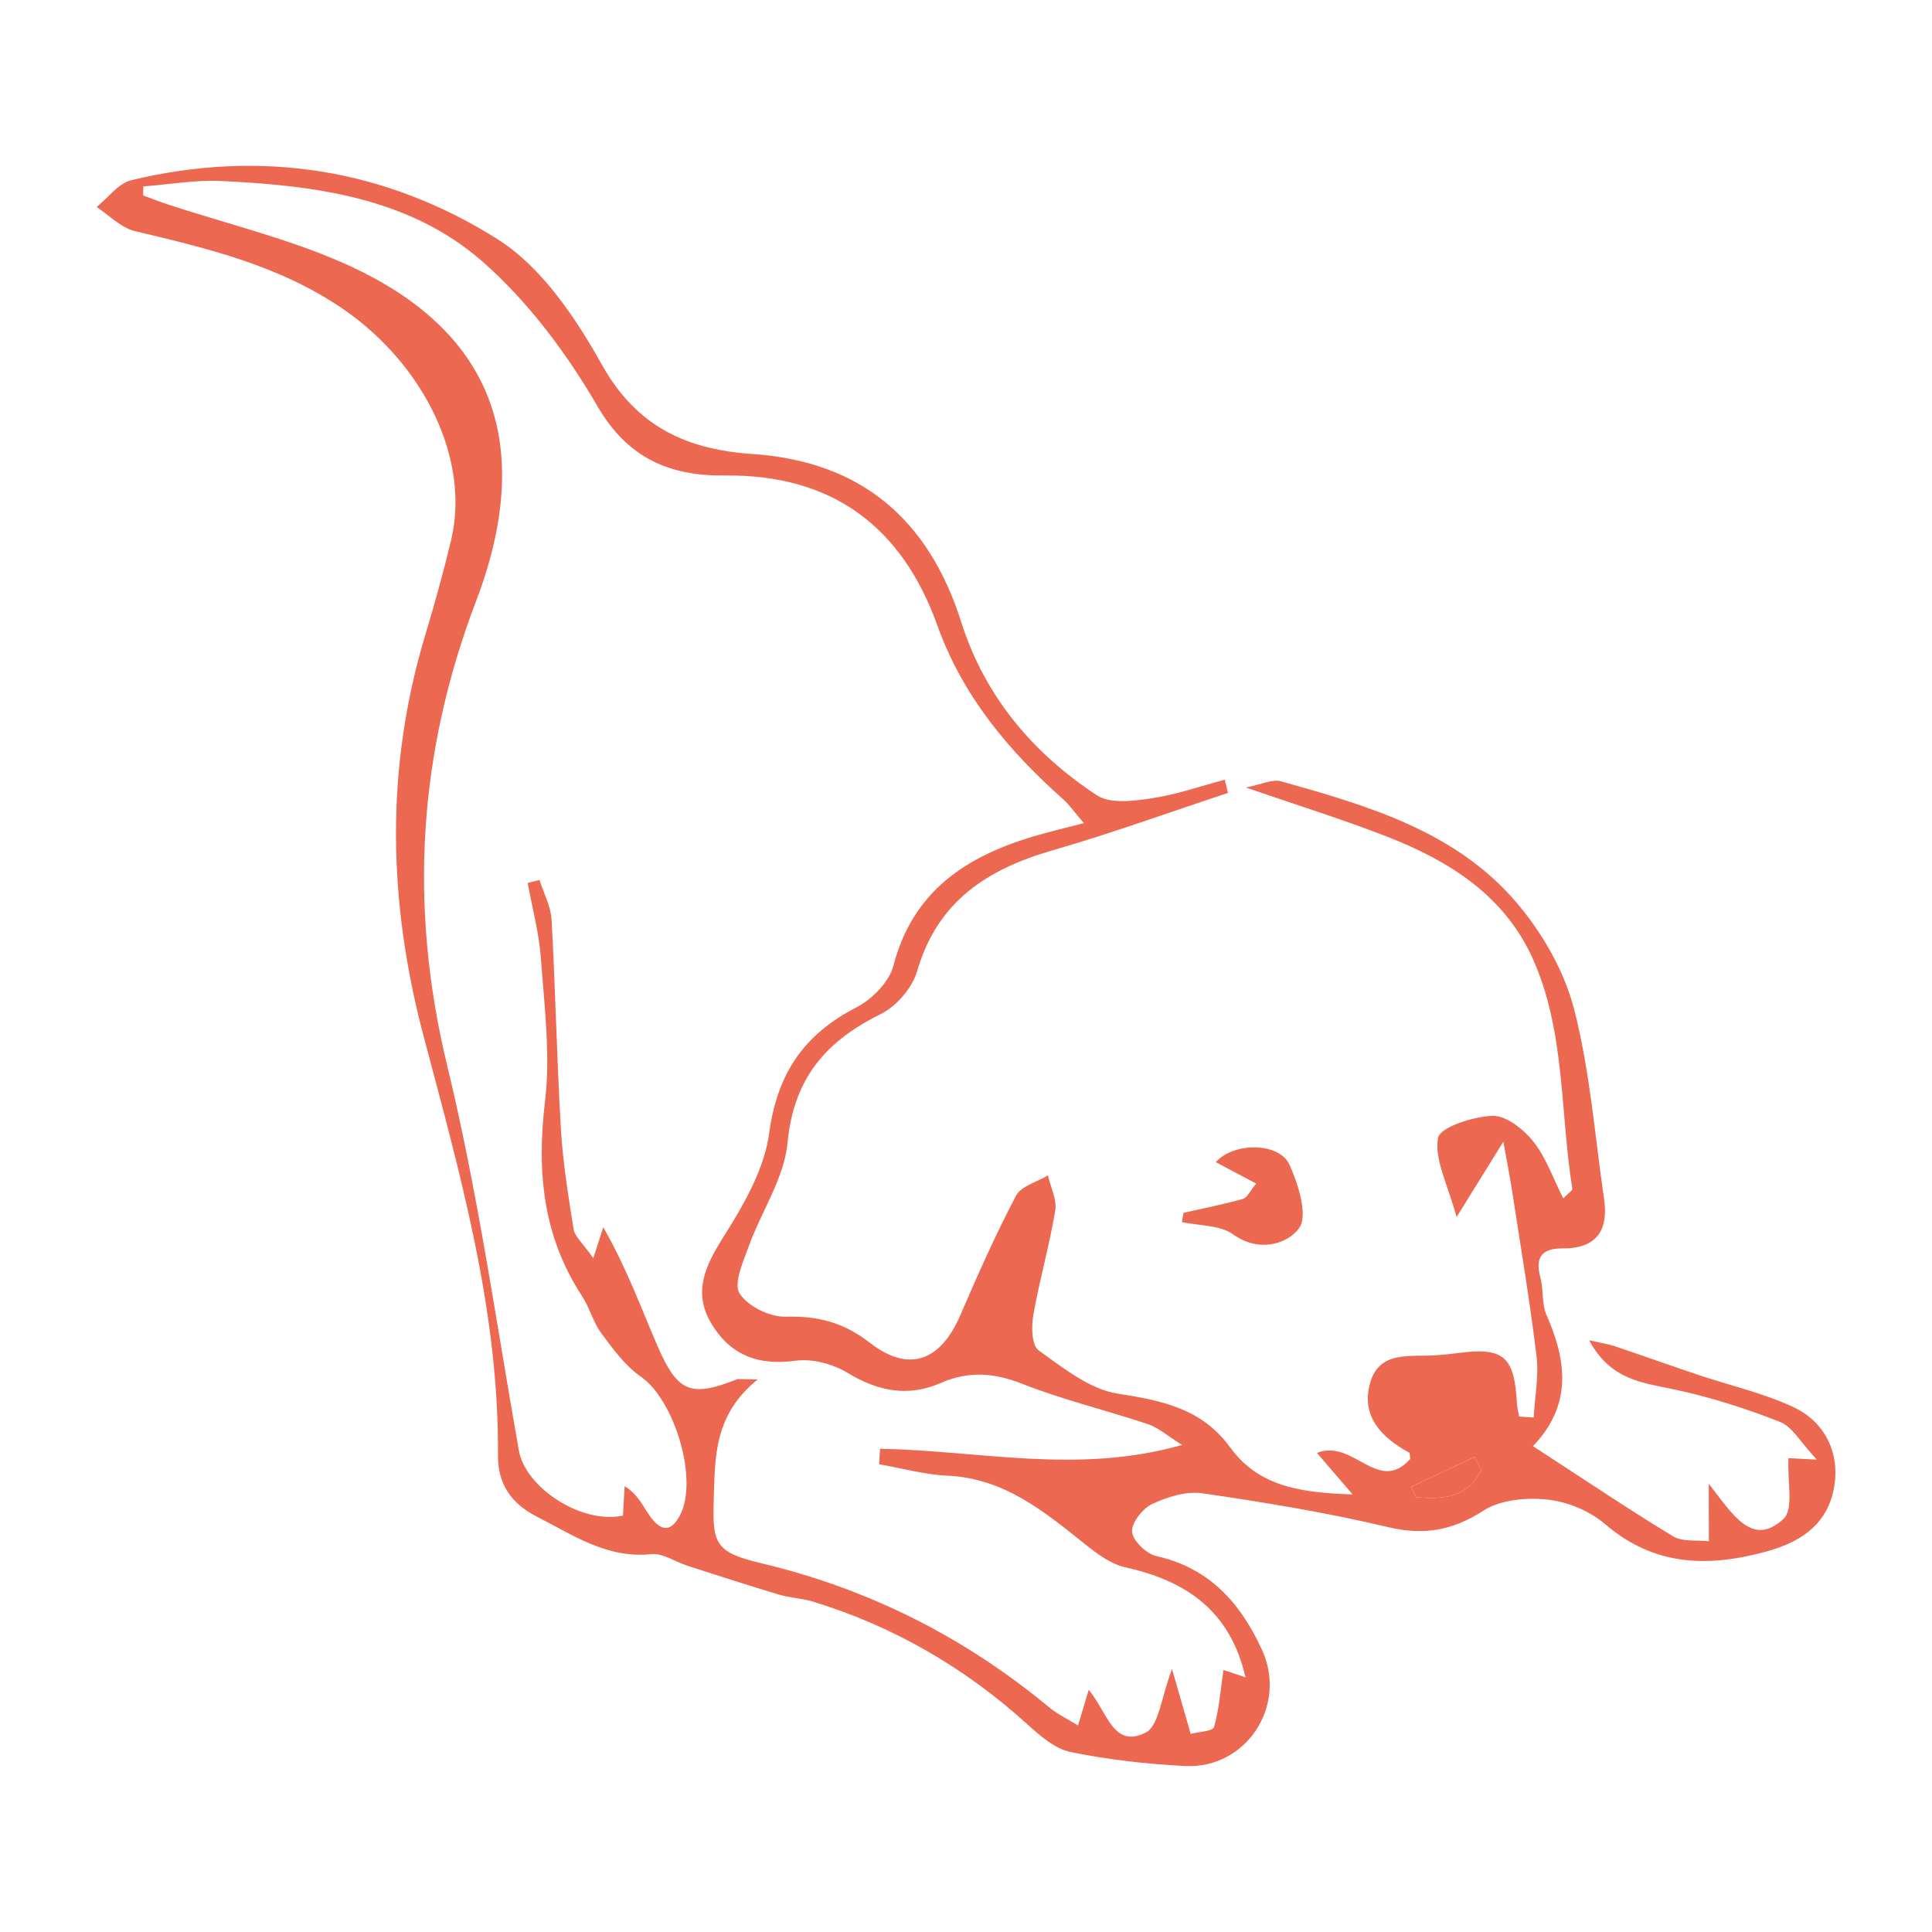 <?xml version="1.0" encoding="utf-8"?>
<!-- Generator: Adobe Illustrator 24.3.0, SVG Export Plug-In . SVG Version: 6.00 Build 0)  -->
<svg version="1.1" id="Layer_1" xmlns="http://www.w3.org/2000/svg" xmlns:xlink="http://www.w3.org/1999/xlink" x="0px" y="0px"
	 width="200px" height="200px" viewBox="0 0 200 200" enable-background="new 0 0 200 200" xml:space="preserve">
<rect x="-207.667" width="200" height="200"/>
<g>
	<path fill="#EC6851" d="M158.767,146.739c0.117-2.124,0.543-4.284,0.292-6.364c-0.691-5.73-1.66-11.427-2.533-17.134
		c-0.197-1.286-0.453-2.563-0.899-5.056c-1.77,2.855-2.962,4.776-4.841,7.806c-0.92-3.395-2.315-5.947-1.921-8.183
		c0.198-1.123,3.629-2.223,5.636-2.296c1.402-0.051,3.206,1.385,4.221,2.647c1.315,1.635,2.023,3.758,3.11,5.902
		c0.531-0.555,0.966-0.818,0.936-1.006c-1.281-7.939-0.711-16.237-4.074-23.766c-2.947-6.598-8.702-10.191-15.153-12.699
		c-4.529-1.761-9.18-3.208-14.57-5.069c1.612-0.307,2.75-0.892,3.653-0.638c8.984,2.524,18.072,5.159,24.384,12.572
		c2.656,3.12,4.918,7.052,5.934,10.984c1.654,6.398,2.148,13.098,3.11,19.673c0.483,3.298-0.811,5.148-4.309,5.125
		c-2.068-0.014-2.864,0.867-2.29,2.977c0.345,1.271,0.128,2.74,0.641,3.911c2.08,4.743,2.699,9.294-1.399,13.581
		c5.021,3.263,9.693,6.408,14.499,9.333c0.979,0.596,2.461,0.364,3.712,0.514c-0.005-1.111-0.01-2.221-0.014-3.332
		c-0.002-0.444,0-0.887,0-2.627c2.457,3.146,4.498,6.649,7.736,3.639c1.079-1.003,0.383-3.915,0.517-6.288
		c0.048,0.003,0.9,0.047,2.93,0.154c-1.655-1.759-2.508-3.391-3.802-3.901c-3.551-1.399-7.235-2.578-10.967-3.367
		c-3.288-0.695-6.585-0.975-8.802-5.086c1.369,0.309,2.003,0.395,2.598,0.596c2.919,0.984,5.822,2.017,8.742,2.998
		c3.286,1.105,6.726,1.873,9.841,3.338c3.459,1.627,4.954,5.16,4.063,8.846c-0.855,3.538-3.595,5.188-6.944,6.103
		c-6.01,1.643-11.576,1.502-16.646-2.852c-1.577-1.354-3.873-2.312-5.938-2.535c-2.182-0.236-4.882,0.002-6.645,1.136
		c-3.222,2.074-6.171,2.594-9.911,1.704c-6.317-1.502-12.752-2.555-19.182-3.494c-1.666-0.243-3.623,0.368-5.204,1.106
		c-0.989,0.461-2.163,1.944-2.087,2.872c0.077,0.933,1.48,2.291,2.512,2.521c5.525,1.234,8.749,4.908,10.951,9.738
		c2.639,5.79-1.671,12.33-8.01,11.995c-3.963-0.21-7.948-0.655-11.829-1.453c-1.623-0.334-3.158-1.686-4.465-2.87
		c-6.475-5.865-13.838-10.133-22.184-12.694c-1.142-0.35-2.38-0.384-3.524-0.726c-3.175-0.95-6.326-1.976-9.481-2.99
		c-1.255-0.403-2.544-1.322-3.734-1.199c-4.599,0.476-8.099-1.975-11.856-3.887c-2.656-1.351-4.044-3.381-4.021-6.344
		c0.118-14.941-3.927-29.156-7.7-43.395c-3.681-13.896-3.991-27.7,0.177-41.533c0.977-3.242,1.882-6.512,2.671-9.805
		c2.004-8.363-2.791-18.16-11.138-23.903c-6.582-4.529-14.049-6.302-21.602-8.095c-1.434-0.34-2.642-1.635-3.955-2.49
		c1.189-0.954,2.245-2.453,3.586-2.777c13.46-3.252,26.399-1.163,37.919,6.106c4.553,2.873,8.072,8.111,10.793,12.981
		c3.602,6.446,8.798,8.798,15.616,9.259c11.208,0.758,18.217,6.744,21.593,17.4c2.428,7.663,7.404,13.577,14.045,17.927
		c1.384,0.906,3.804,0.592,5.669,0.314c2.561-0.381,5.048-1.262,7.566-1.929c0.111,0.457,0.222,0.914,0.333,1.37
		c-6.048,1.997-12.043,4.175-18.157,5.941c-6.754,1.951-11.932,5.269-14.02,12.504c-0.501,1.736-2.156,3.653-3.787,4.456
		c-5.667,2.79-9.005,6.656-9.631,13.309c-0.346,3.675-2.723,7.139-4.032,10.754c-0.574,1.586-1.577,3.816-0.934,4.846
		c0.83,1.329,3.137,2.458,4.77,2.409c3.339-0.098,6.029,0.609,8.703,2.692c4.022,3.134,7.308,1.941,9.363-2.816
		c1.807-4.185,3.657-8.364,5.777-12.394c0.528-1.004,2.173-1.421,3.305-2.108c0.277,1.221,0.948,2.507,0.757,3.65
		c-0.607,3.642-1.639,7.212-2.277,10.85c-0.207,1.179-0.151,3.111,0.557,3.615c2.541,1.809,5.276,4.022,8.189,4.477
		c4.61,0.719,8.73,1.553,11.643,5.568c3.04,4.19,7.578,4.679,12.675,4.87c-1.336-1.556-2.401-2.796-3.695-4.303
		c3.764-1.513,6.337,4.352,9.66,0.627c-0.041-0.242-0.005-0.598-0.126-0.664c-2.896-1.579-5.026-3.809-4.01-7.267
		c0.981-3.336,4.192-2.606,6.774-2.803c0.722-0.055,1.445-0.113,2.163-0.211c4.863-0.664,5.98,0.274,6.245,5.241
		c0.023,0.441,0.149,0.877,0.227,1.315C157.762,146.676,158.265,146.708,158.767,146.739z M121.328,172.786
		c0.696,2.417,1.256,4.359,1.932,6.704c0.812-0.216,2.286-0.263,2.413-0.701c0.536-1.849,0.672-3.814,0.98-5.917
		c0.622,0.209,1.327,0.446,2.282,0.766c-1.59-6.918-6.157-9.993-12.422-11.385c-1.486-0.33-2.905-1.374-4.138-2.36
		c-4.26-3.408-8.414-6.863-14.286-7.13c-2.375-0.108-4.725-0.774-7.086-1.186c0.033-0.532,0.065-1.064,0.098-1.597
		c10.159,0.156,20.41,2.689,31.268-0.4c-1.502-0.935-2.436-1.784-3.532-2.151c-4.33-1.45-8.803-2.515-13.041-4.186
		c-2.923-1.152-5.567-1.321-8.392-0.086c-3.402,1.487-6.49,0.881-9.648-1.032c-1.526-0.925-3.677-1.504-5.41-1.264
		c-3.839,0.531-6.716-0.573-8.675-3.794c-1.988-3.268-0.673-6.015,1.225-9.028c2.075-3.295,4.225-6.988,4.728-10.725
		c0.831-6.18,3.588-10.229,9.014-13.02c1.63-0.838,3.41-2.636,3.848-4.325c2.005-7.72,7.521-11.312,14.546-13.399
		c1.558-0.463,3.144-0.83,5.168-1.36c-0.941-1.094-1.472-1.871-2.154-2.479c-5.665-5.049-10.389-10.663-13.022-18.01
		C93.38,54.555,86.182,49.089,75.021,49.223c-5.582,0.067-10-1.708-13.168-7.165C58.679,36.593,54.7,31.254,49.98,27.105
		c-7.582-6.663-17.409-7.923-27.181-8.369c-2.639-0.12-5.305,0.36-7.959,0.564c-0.009,0.31-0.019,0.62-0.028,0.929
		c0.872,0.318,1.735,0.661,2.616,0.951c6.064,1.997,12.349,3.495,18.157,6.068c14.722,6.522,19.419,17.526,14.524,32.656
		c-0.261,0.806-0.552,1.602-0.853,2.394c-5.975,15.702-6.948,31.555-2.959,48.027c3.174,13.107,5.062,26.529,7.415,39.829
		c0.681,3.852,6.5,7.665,10.776,6.742c0.057-1.007,0.115-2.027,0.173-3.047c1.33,0.808,1.824,1.937,2.507,2.936
		c0.961,1.404,2.096,2.208,3.213,0.104c1.963-3.697-0.554-11.963-4.044-14.381c-1.627-1.127-2.885-2.869-4.091-4.495
		c-0.849-1.145-1.207-2.643-1.995-3.846c-4.068-6.214-4.699-12.906-3.829-20.173c0.578-4.828-0.072-9.826-0.421-14.731
		c-0.187-2.638-0.897-5.239-1.372-7.857c0.407-0.105,0.813-0.209,1.22-0.314c0.434,1.372,1.174,2.727,1.251,4.118
		c0.402,7.228,0.542,14.47,0.967,21.696c0.204,3.471,0.768,6.927,1.319,10.365c0.117,0.729,0.892,1.352,2.034,2.977
		c0.433-1.351,0.732-2.28,1.03-3.209c2.535,4.454,3.961,8.509,5.676,12.437c2.045,4.685,3.46,5.166,8.094,3.335
		c0.292-0.115,0.668-0.015,2.225-0.015c-4.58,3.681-4.42,8.082-4.563,12.569c-0.141,4.454,0.218,5.342,4.888,6.452
		c11.126,2.644,21.071,7.641,29.868,14.95c0.833,0.692,1.849,1.163,2.96,1.848c0.437-1.454,0.71-2.364,1.105-3.682
		c1.898,2.219,2.529,6.141,5.903,4.42C119.971,178.658,120.193,175.721,121.328,172.786z M153.34,152.152
		c-0.224-0.445-0.447-0.889-0.671-1.334c-2.197,1.032-4.394,2.064-6.592,3.096c0.167,0.361,0.334,0.722,0.501,1.083
		C149.321,155.205,151.938,155.114,153.34,152.152z"/>
	<path fill="#EC6851" d="M122.521,125.548c2.051-0.463,4.119-0.865,6.14-1.436c0.46-0.13,0.755-0.842,1.381-1.59
		c-1.54-0.816-2.844-1.507-4.187-2.218c1.876-2.097,6.577-2.065,7.635,0.27c0.921,2.032,1.936,5.285,0.982,6.581
		c-1.178,1.601-4.12,2.568-6.821,0.625c-1.366-0.982-3.51-0.881-5.303-1.27C122.405,126.189,122.463,125.869,122.521,125.548z"/>
	<path fill="#EC6851" d="M153.34,152.152c-1.402,2.961-4.019,3.053-6.762,2.846c-0.167-0.361-0.334-0.722-0.501-1.083
		c2.197-1.032,4.394-2.064,6.592-3.096C152.893,151.263,153.116,151.708,153.34,152.152z"/>
</g>
</svg>
